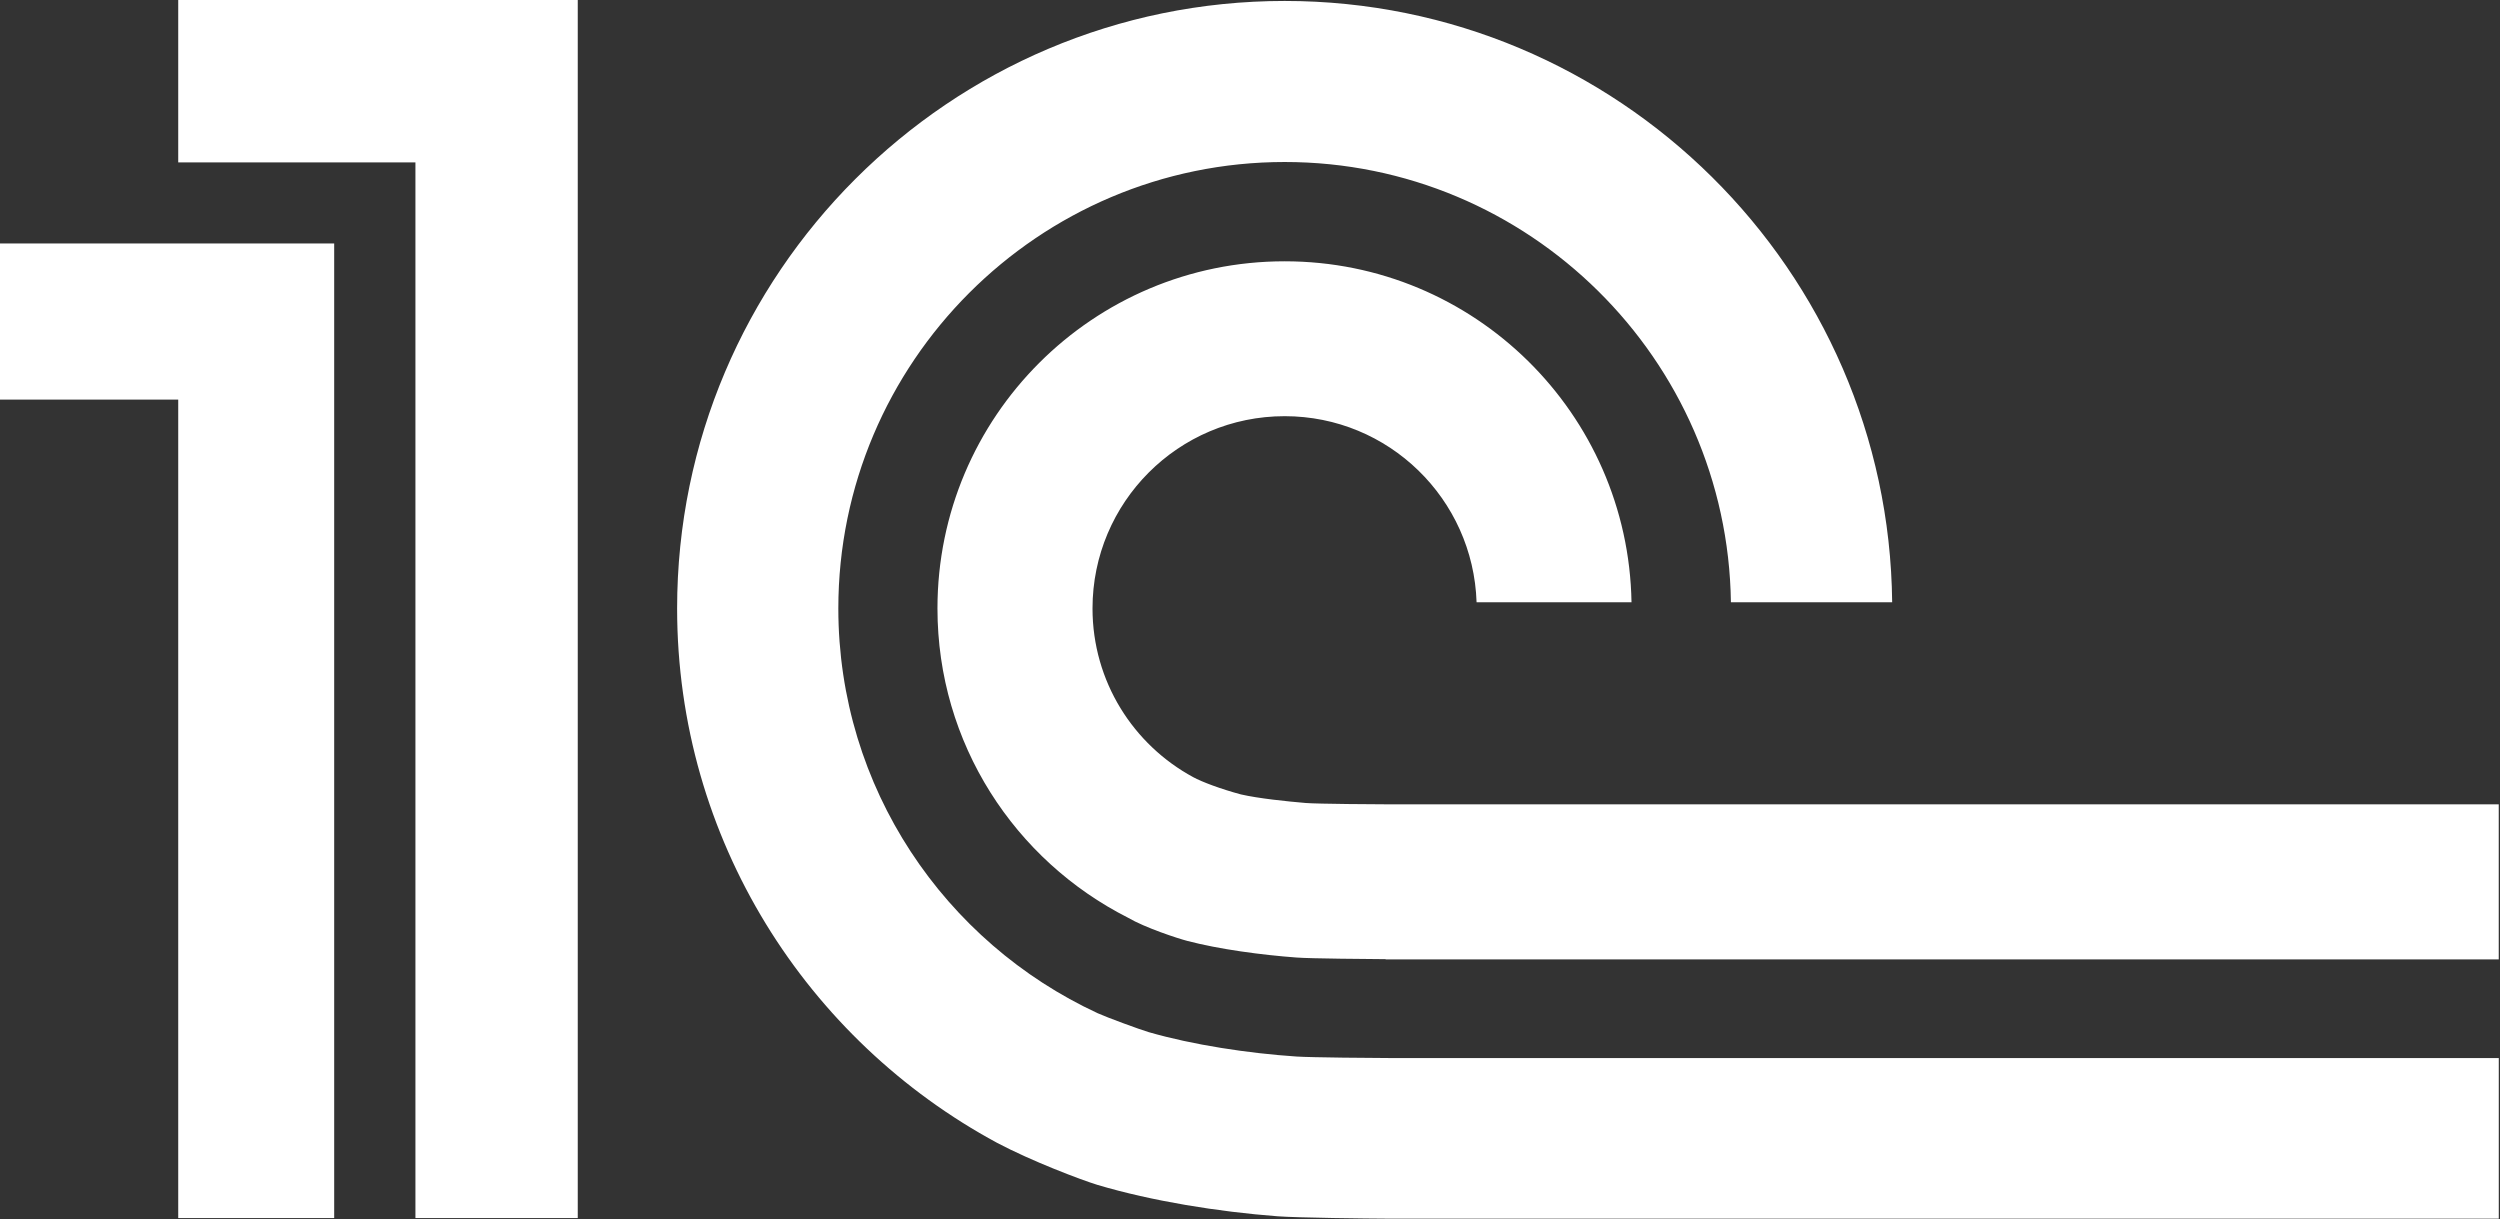 <?xml version="1.0" encoding="UTF-8"?> <svg xmlns="http://www.w3.org/2000/svg" width="490" height="239" viewBox="0 0 490 239" fill="none"><rect x="0" y="0" width="490" height="239" fill="#333333" stroke="none"/> <path d="M254.135 207.082C244.67 206.451 233.756 204.791 225.147 202.299C223.535 201.831 216.858 199.377 215.16 198.598C185.191 184.716 164.313 154.412 164.313 119.254C164.313 71.032 203.545 31.753 251.798 31.753C299.622 31.753 338.59 70.362 339.259 118.039H370.865C370.195 52.943 317.057 0.187 251.798 0.187C186.149 0.187 132.715 53.59 132.715 119.254C132.715 164.523 158.174 203.896 195.451 224.01C202.181 227.57 211.841 231.239 215.121 232.244C225.747 235.407 238.788 237.511 250.396 238.391C254.337 238.687 268.103 238.843 272.115 238.858H489.76V207.378H272.481C269.591 207.378 256.963 207.269 254.135 207.082ZM272.481 157.652C270.183 157.652 258.163 157.574 255.942 157.388C252.18 157.068 246.726 156.507 243.221 155.705C239.263 154.645 235.547 153.243 233.872 152.324C222.132 145.975 214.132 133.557 214.132 119.254C214.132 98.446 230.982 81.572 251.798 81.572C272.177 81.572 288.747 97.784 289.409 118.039H319.776C319.137 81.035 288.973 51.214 251.798 51.214C214.21 51.214 183.742 81.674 183.742 119.254C183.742 145.757 198.933 168.644 221.057 179.855C224.462 181.849 230.865 183.937 232.688 184.412C238.936 186.056 247.326 187.178 254.135 187.676C256.651 187.887 268.975 187.98 271.577 187.996V188.042H489.752V157.652H272.481ZM113.24 238.742H81.424V31.824H34.932V0H113.24V238.742ZM0 47.724V78.324H34.932V238.742H65.501V47.724H0Z" fill="white"></path> </svg> 